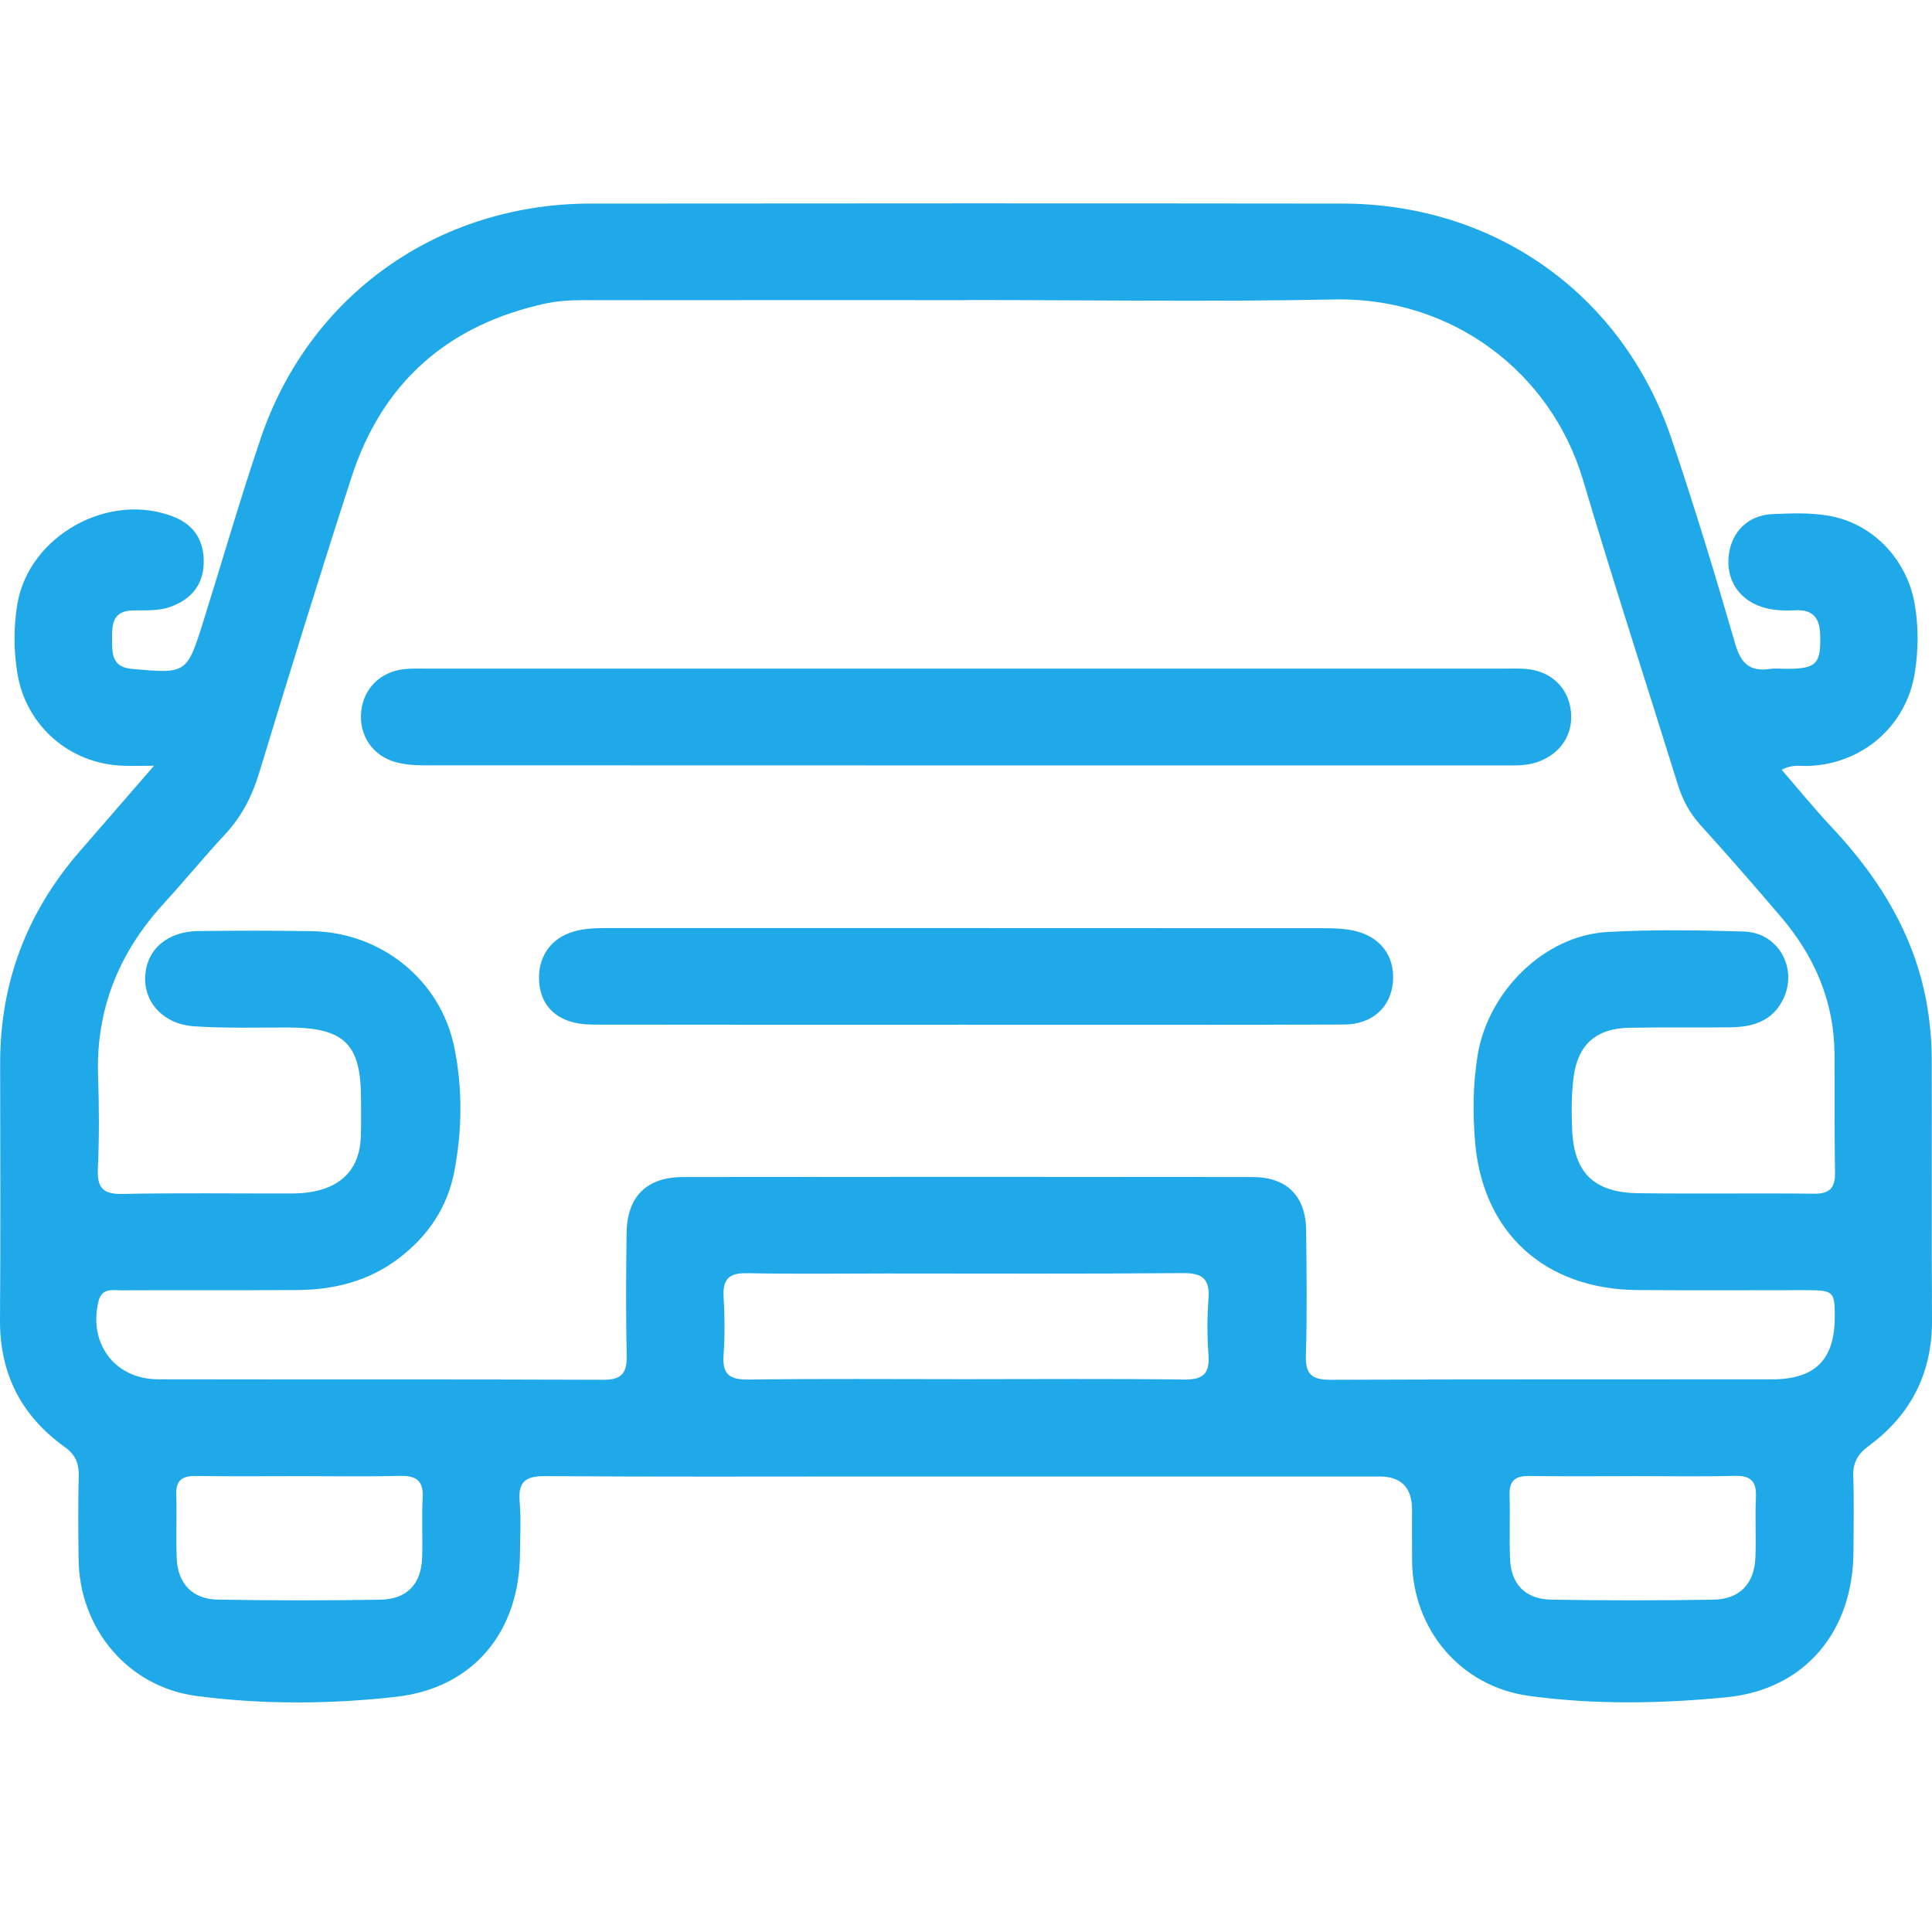 <svg width="57" height="57" viewBox="0 0 57 57" fill="none" xmlns="http://www.w3.org/2000/svg">
<path d="M4.543 22.592C4.104 22.592 3.874 22.599 3.645 22.592C2.05 22.544 0.758 21.407 0.51 19.848C0.403 19.172 0.399 18.501 0.511 17.825C0.851 15.798 3.234 14.474 5.155 15.26C5.757 15.507 6.028 15.988 6.01 16.619C5.992 17.264 5.637 17.678 5.039 17.9C4.668 18.036 4.28 17.998 3.896 18.011C3.305 18.031 3.304 18.453 3.307 18.869C3.308 19.282 3.298 19.681 3.893 19.735C5.489 19.878 5.512 19.88 5.985 18.378C6.556 16.561 7.082 14.726 7.695 12.923C9.132 8.699 12.925 6.011 17.423 6.006C24.814 5.999 32.207 5.997 39.598 6.006C44.106 6.011 47.869 8.683 49.311 12.933C49.991 14.937 50.606 16.966 51.195 18.998C51.364 19.583 51.632 19.821 52.225 19.736C52.393 19.712 52.566 19.734 52.737 19.732C53.595 19.729 53.726 19.578 53.701 18.731C53.687 18.236 53.491 17.979 52.966 18.005C52.625 18.021 52.282 18.013 51.953 17.898C51.276 17.664 50.912 17.073 51.007 16.356C51.096 15.678 51.586 15.197 52.293 15.168C52.846 15.143 53.413 15.122 53.953 15.216C55.269 15.444 56.271 16.521 56.493 17.838C56.606 18.514 56.6 19.185 56.491 19.86C56.242 21.417 54.947 22.545 53.346 22.597C53.119 22.605 52.88 22.541 52.566 22.712C53.061 23.283 53.522 23.852 54.021 24.383C55.56 26.017 56.657 27.867 56.922 30.128C56.965 30.484 56.991 30.844 56.992 31.202C56.999 33.785 56.986 36.368 57 38.95C57.008 40.507 56.379 41.741 55.134 42.66C54.805 42.903 54.664 43.154 54.677 43.556C54.703 44.297 54.686 45.038 54.683 45.779C54.674 48.118 53.264 49.849 50.928 50.076C49.001 50.264 47.039 50.298 45.111 50.034C43.089 49.759 41.685 48.072 41.661 46.064C41.655 45.556 41.66 45.047 41.659 44.54C41.659 43.887 41.339 43.561 40.7 43.561C35.744 43.561 30.787 43.561 25.831 43.561C22.584 43.561 19.337 43.574 16.09 43.55C15.499 43.545 15.281 43.719 15.332 44.307C15.376 44.811 15.343 45.322 15.341 45.83C15.332 48.126 13.977 49.805 11.681 50.062C9.734 50.28 7.751 50.293 5.803 50.037C3.771 49.771 2.348 48.05 2.319 46.016C2.308 45.191 2.304 44.364 2.322 43.538C2.33 43.169 2.224 42.915 1.904 42.686C0.622 41.767 -0.011 40.519 0 38.935C0.018 36.416 0.008 33.896 0.004 31.378C0 28.991 0.795 26.902 2.368 25.099C3.05 24.318 3.727 23.532 4.543 22.593V22.592ZM28.541 8.855C24.932 8.855 21.322 8.852 17.711 8.857C17.178 8.857 16.645 8.837 16.116 8.95C13.214 9.576 11.278 11.282 10.371 14.079C9.43 16.98 8.531 19.893 7.644 22.81C7.435 23.496 7.127 24.093 6.638 24.618C6.016 25.287 5.436 25.996 4.82 26.67C3.499 28.117 2.824 29.793 2.894 31.761C2.926 32.671 2.927 33.583 2.888 34.492C2.865 35.039 3.033 35.236 3.609 35.225C5.273 35.191 6.941 35.215 8.607 35.211C8.819 35.211 9.036 35.195 9.243 35.156C10.139 34.984 10.618 34.428 10.646 33.53C10.658 33.149 10.651 32.768 10.65 32.387C10.647 30.805 10.152 30.321 8.535 30.315C7.595 30.311 6.653 30.343 5.717 30.278C4.815 30.215 4.237 29.563 4.284 28.794C4.331 28.002 4.944 27.477 5.862 27.468C6.973 27.457 8.083 27.454 9.194 27.472C11.244 27.503 12.998 28.909 13.404 30.903C13.651 32.112 13.636 33.349 13.404 34.561C13.203 35.616 12.629 36.471 11.759 37.129C10.869 37.803 9.85 38.054 8.758 38.06C7.027 38.072 5.298 38.06 3.567 38.068C3.307 38.068 3.003 37.996 2.907 38.392C2.601 39.633 3.385 40.691 4.666 40.694C9.045 40.703 13.424 40.69 17.802 40.708C18.348 40.71 18.499 40.506 18.489 39.998C18.463 38.792 18.47 37.584 18.486 36.379C18.502 35.299 19.075 34.727 20.16 34.726C25.756 34.72 31.354 34.718 36.95 34.726C37.975 34.727 38.525 35.29 38.536 36.309C38.547 37.537 38.565 38.766 38.528 39.993C38.51 40.565 38.719 40.71 39.269 40.708C43.605 40.69 47.941 40.7 52.278 40.695C53.548 40.694 54.122 40.12 54.131 38.876C54.136 38.104 54.101 38.065 53.296 38.064C51.63 38.062 49.964 38.076 48.297 38.06C45.572 38.036 43.74 36.366 43.519 33.682C43.449 32.841 43.457 31.991 43.592 31.149C43.898 29.248 45.56 27.605 47.417 27.497C48.758 27.42 50.108 27.443 51.453 27.483C52.466 27.514 53.048 28.562 52.613 29.471C52.305 30.115 51.732 30.298 51.079 30.308C50.075 30.324 49.071 30.302 48.066 30.322C47.1 30.342 46.56 30.806 46.429 31.76C46.36 32.26 46.364 32.773 46.381 33.279C46.422 34.587 47.01 35.184 48.325 35.203C50.054 35.227 51.785 35.198 53.515 35.218C54.002 35.225 54.148 35.029 54.139 34.578C54.118 33.414 54.132 32.249 54.123 31.085C54.112 29.535 53.528 28.199 52.528 27.032C51.754 26.127 50.974 25.228 50.174 24.348C49.849 23.991 49.64 23.595 49.499 23.142C48.569 20.151 47.597 17.171 46.706 14.166C45.756 10.967 42.825 8.765 39.373 8.835C35.765 8.908 32.154 8.852 28.544 8.852L28.541 8.855ZM28.47 40.69C30.624 40.69 32.778 40.673 34.931 40.701C35.5 40.709 35.694 40.524 35.654 39.971C35.614 39.425 35.612 38.87 35.654 38.324C35.699 37.743 35.489 37.555 34.896 37.56C31.996 37.586 29.096 37.572 26.196 37.572C24.81 37.572 23.424 37.591 22.038 37.563C21.501 37.551 21.319 37.747 21.349 38.264C21.383 38.833 21.388 39.407 21.348 39.975C21.308 40.53 21.506 40.709 22.073 40.701C24.205 40.673 26.337 40.69 28.47 40.69ZM8.846 43.551C7.824 43.551 6.8 43.561 5.778 43.546C5.381 43.541 5.186 43.669 5.2 44.091C5.221 44.724 5.187 45.358 5.215 45.99C5.249 46.728 5.683 47.181 6.426 47.194C8.022 47.221 9.621 47.222 11.218 47.196C12.008 47.183 12.427 46.736 12.454 45.957C12.475 45.366 12.438 44.774 12.47 44.184C12.498 43.669 12.264 43.531 11.784 43.543C10.805 43.568 9.825 43.551 8.846 43.551ZM48.245 43.551C47.201 43.551 46.157 43.561 45.114 43.546C44.711 43.541 44.525 43.683 44.537 44.097C44.555 44.73 44.526 45.365 44.551 45.996C44.579 46.736 45.004 47.181 45.762 47.194C47.358 47.222 48.957 47.221 50.553 47.195C51.329 47.182 51.759 46.724 51.79 45.949C51.813 45.359 51.778 44.766 51.805 44.176C51.826 43.717 51.665 43.531 51.185 43.542C50.205 43.568 49.225 43.55 48.246 43.55L48.245 43.551Z" fill="#20A9E8"/>
<path d="M28.5 19.726C33.774 19.726 39.049 19.726 44.323 19.726C44.558 19.726 44.794 19.717 45.028 19.736C45.76 19.799 46.272 20.288 46.347 20.982C46.422 21.68 46.033 22.254 45.339 22.49C45.069 22.58 44.794 22.583 44.517 22.583C33.84 22.583 23.163 22.583 12.486 22.579C12.211 22.579 11.927 22.557 11.665 22.483C10.979 22.29 10.584 21.68 10.657 20.984C10.728 20.317 11.217 19.822 11.91 19.744C12.163 19.715 12.423 19.727 12.678 19.727C17.953 19.727 23.227 19.727 28.502 19.727L28.5 19.726Z" fill="#20A9E8"/>
<path d="M28.509 30.232C24.835 30.232 21.16 30.236 17.487 30.229C16.469 30.228 15.89 29.696 15.903 28.812C15.912 28.174 16.283 27.678 16.901 27.49C17.232 27.389 17.574 27.381 17.916 27.381C24.965 27.382 32.014 27.381 39.063 27.385C39.34 27.385 39.621 27.395 39.891 27.447C40.714 27.607 41.164 28.196 41.095 28.983C41.029 29.723 40.48 30.223 39.658 30.227C36.54 30.238 33.421 30.233 30.303 30.234C29.705 30.234 29.107 30.234 28.509 30.234V30.232Z" fill="#20A9E8"/>
</svg>
